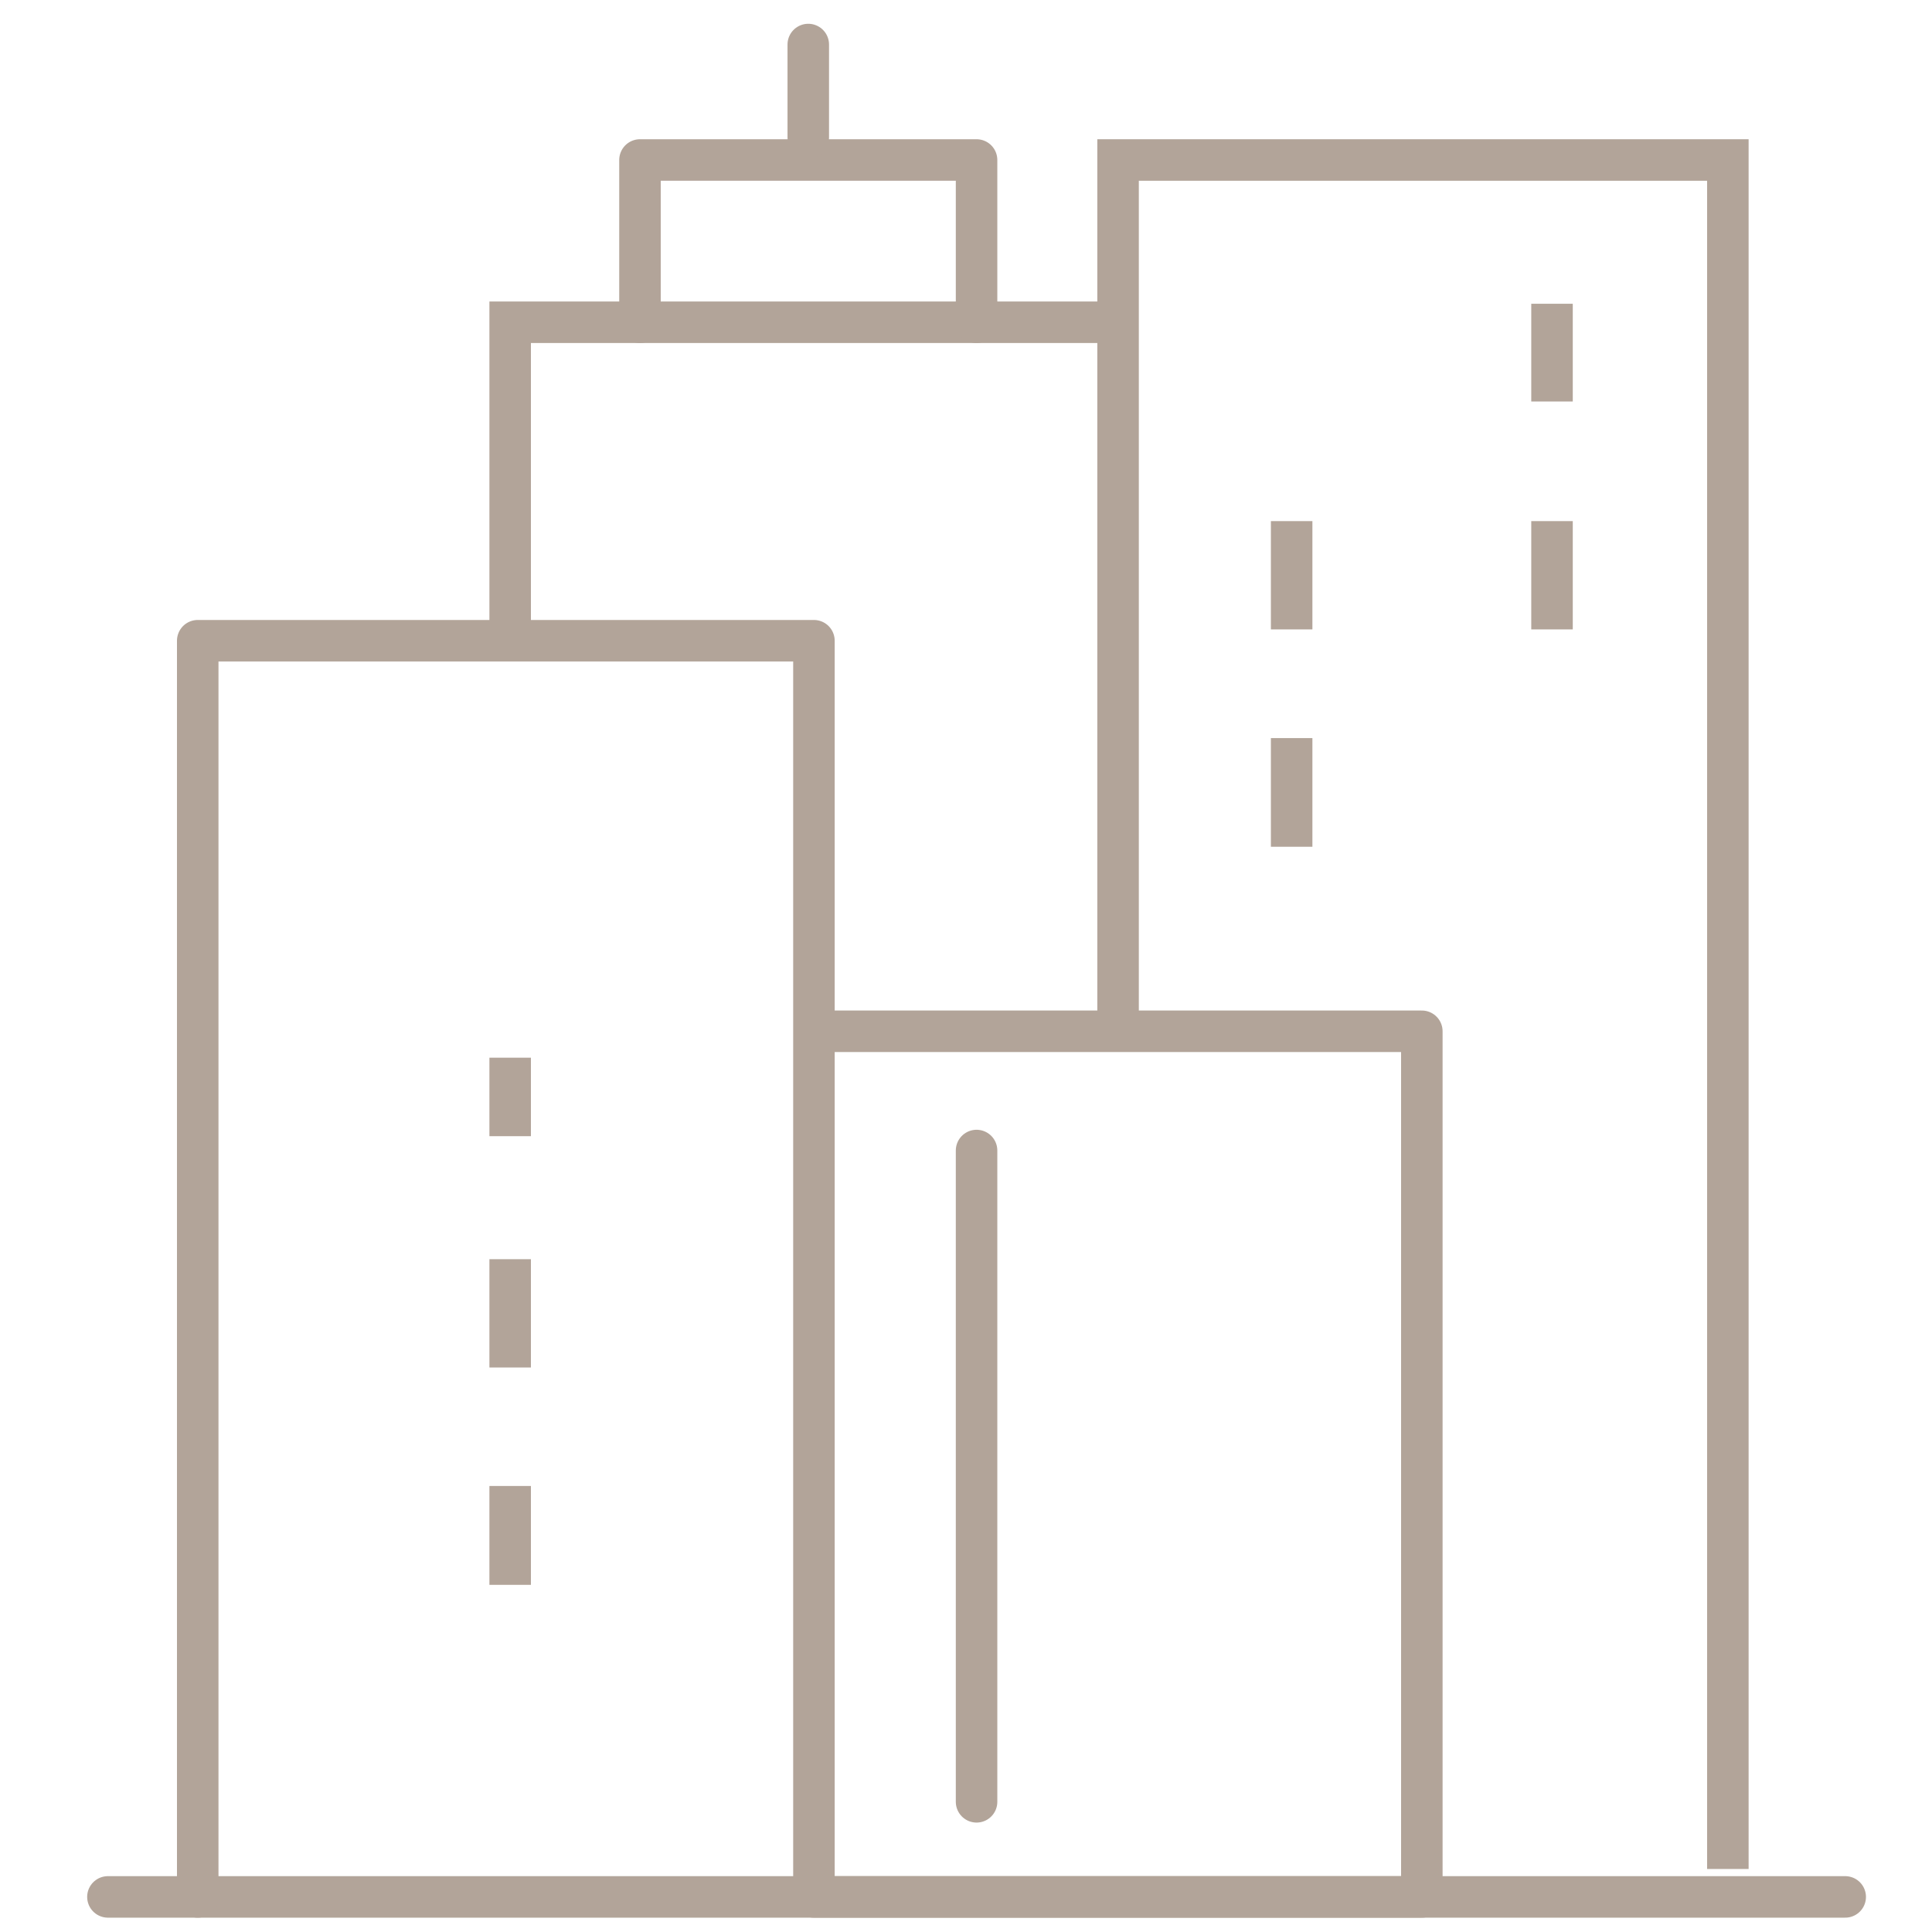 <?xml version="1.0" encoding="UTF-8"?> <!-- Generator: Adobe Illustrator 23.0.6, SVG Export Plug-In . SVG Version: 6.00 Build 0) --> <svg xmlns="http://www.w3.org/2000/svg" xmlns:xlink="http://www.w3.org/1999/xlink" id="Layer_1" x="0px" y="0px" viewBox="0 0 512 512" style="enable-background:new 0 0 512 512;" xml:space="preserve"> <style type="text/css"> .st0{fill:none;stroke:#B2A499;stroke-width:11;stroke-miterlimit:10;} .st1{fill:none;stroke:#B2A499;stroke-width:11;stroke-linecap:round;stroke-miterlimit:10;} .st2{fill:none;stroke:#B2A499;stroke-width:11;stroke-linecap:round;stroke-linejoin:round;stroke-miterlimit:10;} </style> <line class="st0" x1="135.2" y1="280.3" x2="135.2" y2="301.1"></line> <polyline class="st0" points="457.9,495.3 457.9,42.4 296.3,42.4 296.3,273.3 296.3,85.4 135.2,85.4 135.2,169.8 "></polyline> <line class="st1" x1="28.6" y1="502.7" x2="489" y2="502.7"></line> <polyline class="st2" points="52.4,502.7 52.4,169.8 215.7,169.8 215.7,502.7 376.8,502.7 376.8,273.3 215.7,273.3 "></polyline> <line class="st1" x1="258.8" y1="477.5" x2="258.8" y2="304.9"></line> <polyline class="st2" points="169.6,85.4 169.6,42.4 258.8,42.4 258.8,85.4 "></polyline> <line class="st1" x1="214.2" y1="36.4" x2="214.2" y2="11.8"></line> <line class="st0" x1="135.2" y1="333.7" x2="135.2" y2="362.4"></line> <line class="st0" x1="135.2" y1="393.8" x2="135.2" y2="420"></line> <line class="st0" x1="342.3" y1="138.1" x2="342.3" y2="166.8"></line> <line class="st0" x1="342.3" y1="195.6" x2="342.3" y2="224.4"></line> <line class="st0" x1="411.3" y1="80.5" x2="411.3" y2="106.4"></line> <line class="st0" x1="411.3" y1="138.1" x2="411.3" y2="166.8"></line> </svg> 